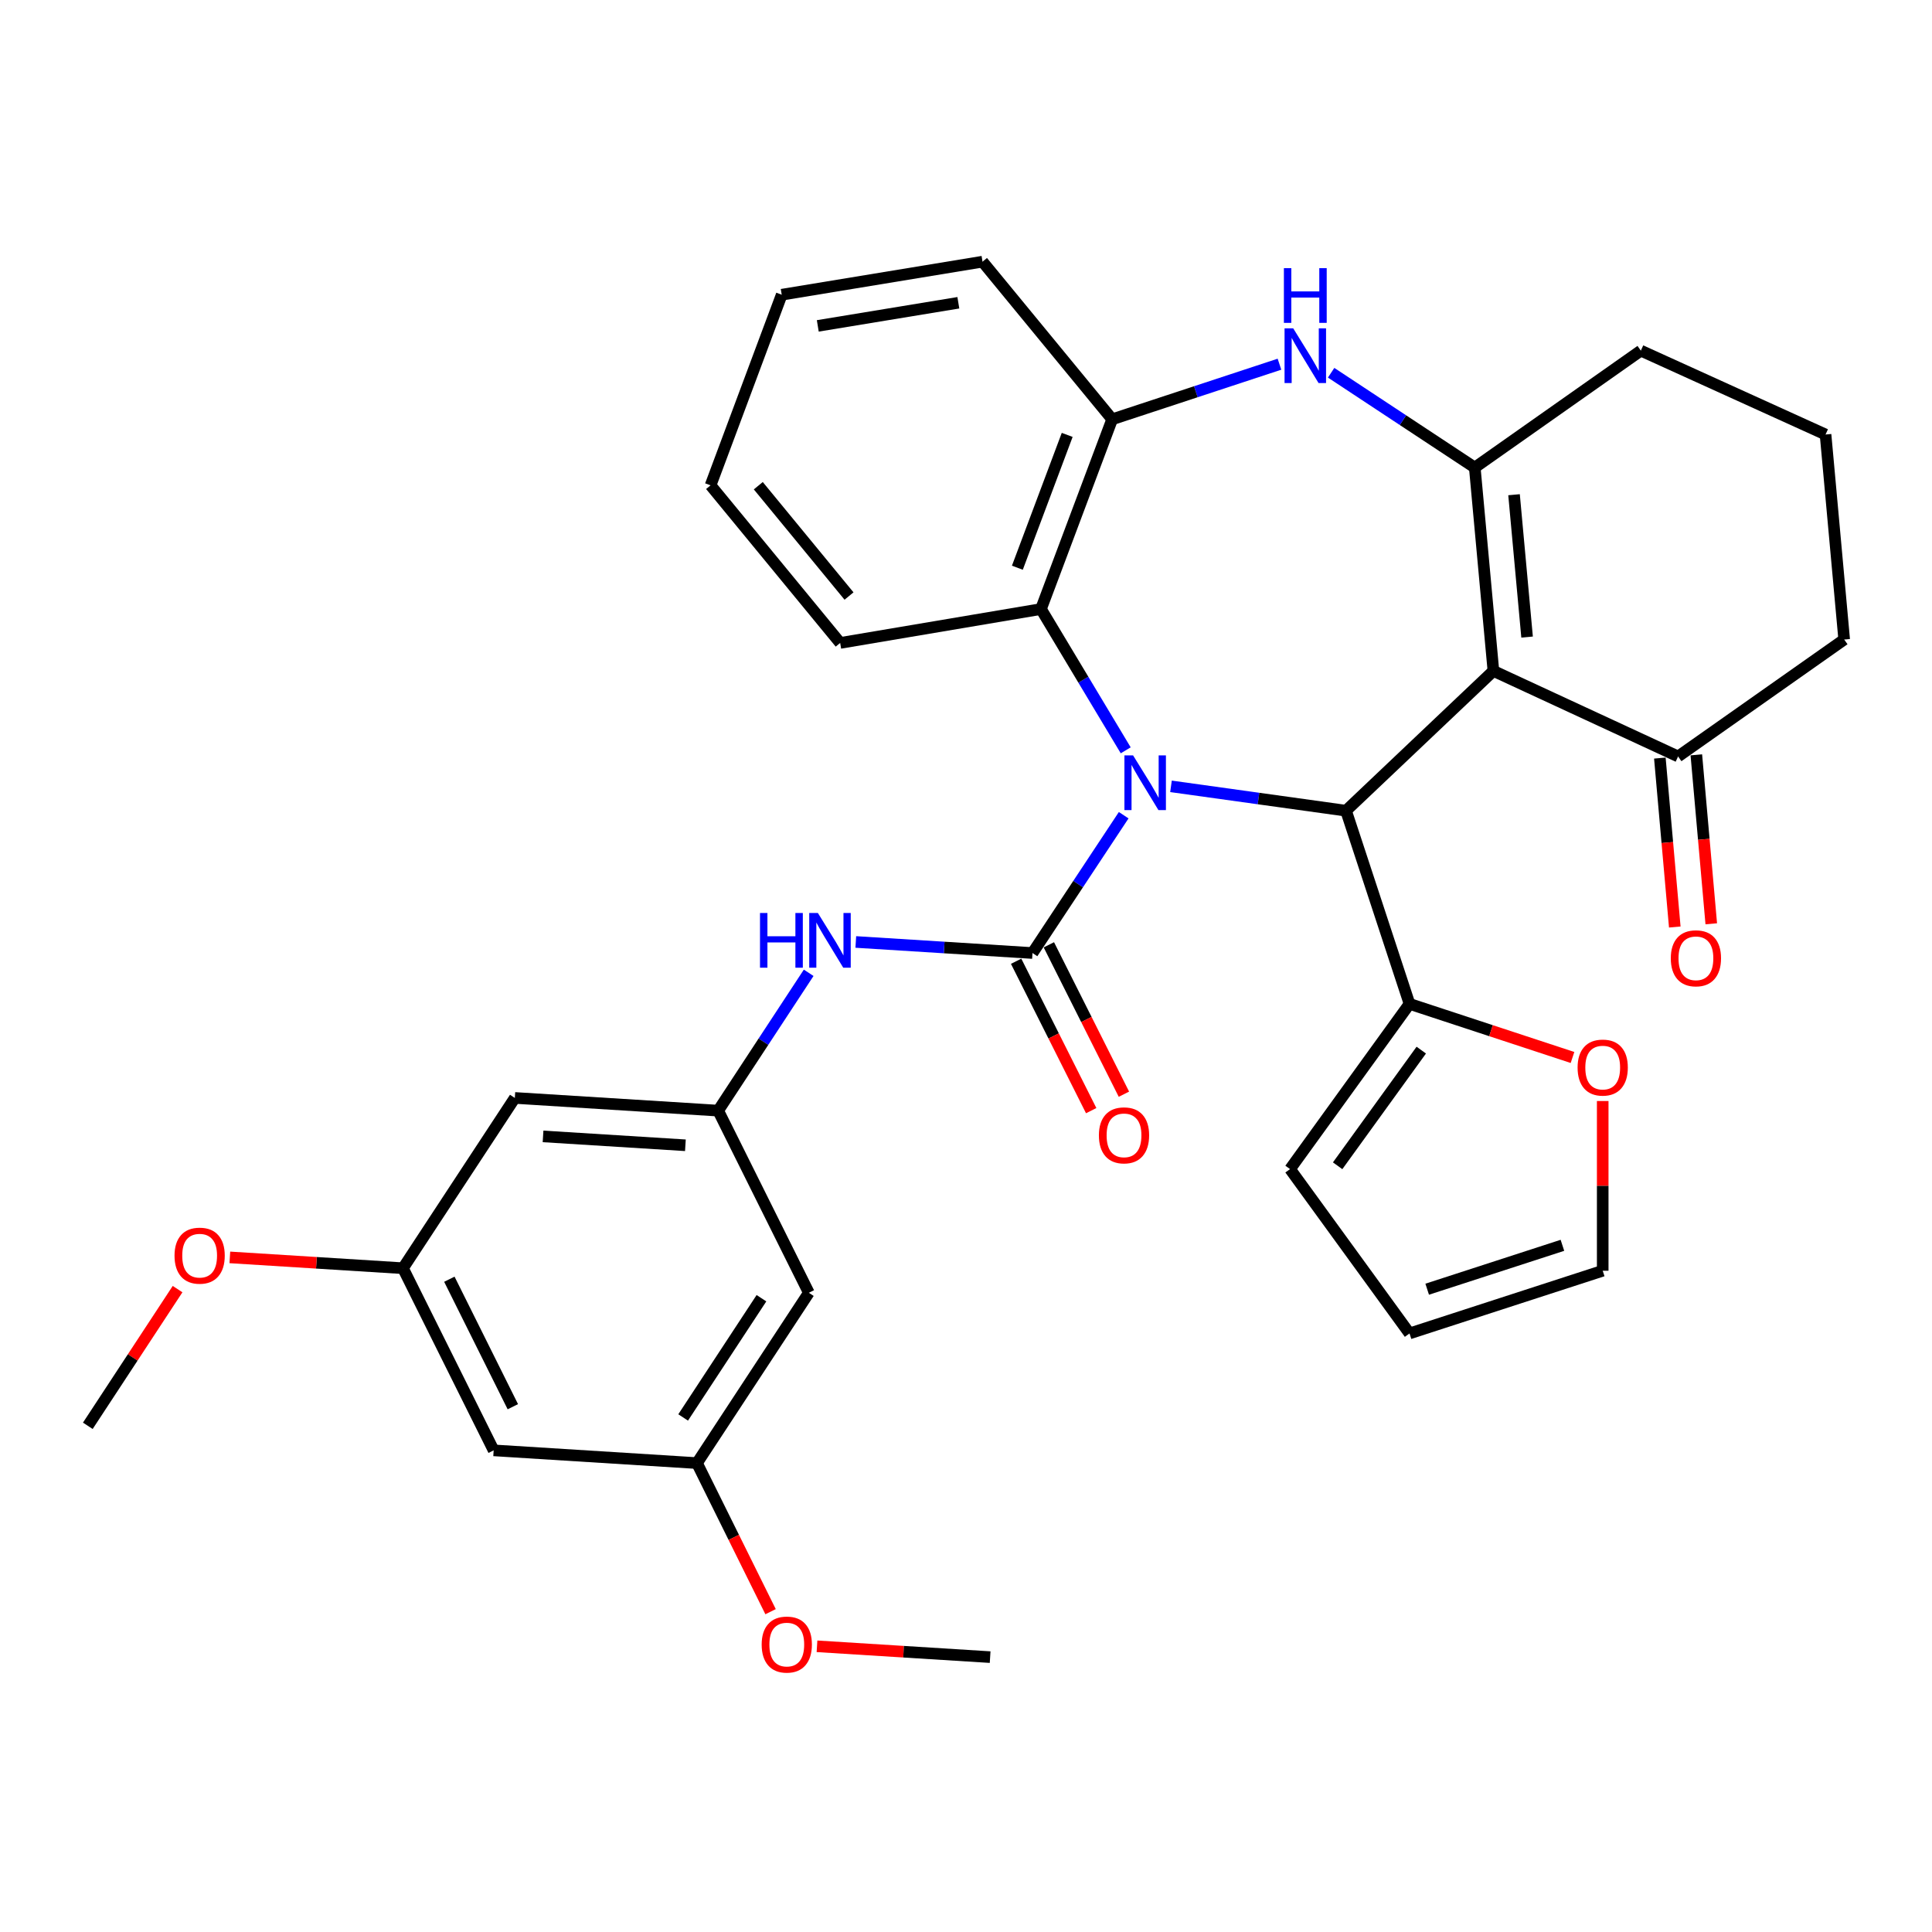 <?xml version='1.0' encoding='iso-8859-1'?>
<svg version='1.1' baseProfile='full'
              xmlns='http://www.w3.org/2000/svg'
                      xmlns:rdkit='http://www.rdkit.org/xml'
                      xmlns:xlink='http://www.w3.org/1999/xlink'
                  xml:space='preserve'
width='1000px' height='1000px' viewBox='0 0 1000 1000'>
<!-- END OF HEADER -->
<rect style='opacity:1.0;fill:#FFFFFF;stroke:none' width='1000' height='1000' x='0' y='0'> </rect>
<path class='bond-1' d='M 581.621,421.951 L 558.019,457.618' style='fill:none;fill-rule:evenodd;stroke:#0000FF;stroke-width:6px;stroke-linecap:butt;stroke-linejoin:miter;stroke-opacity:1' />
<path class='bond-1' d='M 558.019,457.618 L 534.417,493.286' style='fill:none;fill-rule:evenodd;stroke:#000000;stroke-width:6px;stroke-linecap:butt;stroke-linejoin:miter;stroke-opacity:1' />
<path class='bond-2' d='M 606.103,407.009 L 651.399,413.314' style='fill:none;fill-rule:evenodd;stroke:#0000FF;stroke-width:6px;stroke-linecap:butt;stroke-linejoin:miter;stroke-opacity:1' />
<path class='bond-2' d='M 651.399,413.314 L 696.695,419.619' style='fill:none;fill-rule:evenodd;stroke:#000000;stroke-width:6px;stroke-linecap:butt;stroke-linejoin:miter;stroke-opacity:1' />
<path class='bond-5' d='M 582.673,388.367 L 560.741,351.805' style='fill:none;fill-rule:evenodd;stroke:#0000FF;stroke-width:6px;stroke-linecap:butt;stroke-linejoin:miter;stroke-opacity:1' />
<path class='bond-5' d='M 560.741,351.805 L 538.808,315.242' style='fill:none;fill-rule:evenodd;stroke:#000000;stroke-width:6px;stroke-linecap:butt;stroke-linejoin:miter;stroke-opacity:1' />
<path class='bond-0' d='M 772.984,347.268 L 696.695,419.619' style='fill:none;fill-rule:evenodd;stroke:#000000;stroke-width:6px;stroke-linecap:butt;stroke-linejoin:miter;stroke-opacity:1' />
<path class='bond-3' d='M 772.984,347.268 L 763.337,242.007' style='fill:none;fill-rule:evenodd;stroke:#000000;stroke-width:6px;stroke-linecap:butt;stroke-linejoin:miter;stroke-opacity:1' />
<path class='bond-3' d='M 790.415,329.749 L 783.662,256.066' style='fill:none;fill-rule:evenodd;stroke:#000000;stroke-width:6px;stroke-linecap:butt;stroke-linejoin:miter;stroke-opacity:1' />
<path class='bond-9' d='M 772.984,347.268 L 868.578,391.542' style='fill:none;fill-rule:evenodd;stroke:#000000;stroke-width:6px;stroke-linecap:butt;stroke-linejoin:miter;stroke-opacity:1' />
<path class='bond-7' d='M 534.417,493.286 L 488.69,490.423' style='fill:none;fill-rule:evenodd;stroke:#000000;stroke-width:6px;stroke-linecap:butt;stroke-linejoin:miter;stroke-opacity:1' />
<path class='bond-7' d='M 488.69,490.423 L 442.963,487.561' style='fill:none;fill-rule:evenodd;stroke:#0000FF;stroke-width:6px;stroke-linecap:butt;stroke-linejoin:miter;stroke-opacity:1' />
<path class='bond-11' d='M 525.947,497.541 L 545.372,536.206' style='fill:none;fill-rule:evenodd;stroke:#000000;stroke-width:6px;stroke-linecap:butt;stroke-linejoin:miter;stroke-opacity:1' />
<path class='bond-11' d='M 545.372,536.206 L 564.798,574.87' style='fill:none;fill-rule:evenodd;stroke:#FF0000;stroke-width:6px;stroke-linecap:butt;stroke-linejoin:miter;stroke-opacity:1' />
<path class='bond-11' d='M 542.886,489.031 L 562.311,527.695' style='fill:none;fill-rule:evenodd;stroke:#000000;stroke-width:6px;stroke-linecap:butt;stroke-linejoin:miter;stroke-opacity:1' />
<path class='bond-11' d='M 562.311,527.695 L 581.737,566.36' style='fill:none;fill-rule:evenodd;stroke:#FF0000;stroke-width:6px;stroke-linecap:butt;stroke-linejoin:miter;stroke-opacity:1' />
<path class='bond-8' d='M 696.695,419.619 L 729.563,519.604' style='fill:none;fill-rule:evenodd;stroke:#000000;stroke-width:6px;stroke-linecap:butt;stroke-linejoin:miter;stroke-opacity:1' />
<path class='bond-22' d='M 763.337,242.007 L 849.295,181.493' style='fill:none;fill-rule:evenodd;stroke:#000000;stroke-width:6px;stroke-linecap:butt;stroke-linejoin:miter;stroke-opacity:1' />
<path class='bond-33' d='M 763.337,242.007 L 726.163,217.468' style='fill:none;fill-rule:evenodd;stroke:#000000;stroke-width:6px;stroke-linecap:butt;stroke-linejoin:miter;stroke-opacity:1' />
<path class='bond-33' d='M 726.163,217.468 L 688.989,192.929' style='fill:none;fill-rule:evenodd;stroke:#0000FF;stroke-width:6px;stroke-linecap:butt;stroke-linejoin:miter;stroke-opacity:1' />
<path class='bond-4' d='M 662.25,188.509 L 618.954,202.767' style='fill:none;fill-rule:evenodd;stroke:#0000FF;stroke-width:6px;stroke-linecap:butt;stroke-linejoin:miter;stroke-opacity:1' />
<path class='bond-4' d='M 618.954,202.767 L 575.658,217.026' style='fill:none;fill-rule:evenodd;stroke:#000000;stroke-width:6px;stroke-linecap:butt;stroke-linejoin:miter;stroke-opacity:1' />
<path class='bond-6' d='M 538.808,315.242 L 575.658,217.026' style='fill:none;fill-rule:evenodd;stroke:#000000;stroke-width:6px;stroke-linecap:butt;stroke-linejoin:miter;stroke-opacity:1' />
<path class='bond-6' d='M 526.587,293.851 L 552.382,225.1' style='fill:none;fill-rule:evenodd;stroke:#000000;stroke-width:6px;stroke-linecap:butt;stroke-linejoin:miter;stroke-opacity:1' />
<path class='bond-25' d='M 538.808,315.242 L 434.874,332.787' style='fill:none;fill-rule:evenodd;stroke:#000000;stroke-width:6px;stroke-linecap:butt;stroke-linejoin:miter;stroke-opacity:1' />
<path class='bond-26' d='M 575.658,217.026 L 508.551,135.439' style='fill:none;fill-rule:evenodd;stroke:#000000;stroke-width:6px;stroke-linecap:butt;stroke-linejoin:miter;stroke-opacity:1' />
<path class='bond-10' d='M 418.57,503.521 L 395.149,539.191' style='fill:none;fill-rule:evenodd;stroke:#0000FF;stroke-width:6px;stroke-linecap:butt;stroke-linejoin:miter;stroke-opacity:1' />
<path class='bond-10' d='M 395.149,539.191 L 371.728,574.862' style='fill:none;fill-rule:evenodd;stroke:#000000;stroke-width:6px;stroke-linecap:butt;stroke-linejoin:miter;stroke-opacity:1' />
<path class='bond-12' d='M 729.563,519.604 L 771.745,533.478' style='fill:none;fill-rule:evenodd;stroke:#000000;stroke-width:6px;stroke-linecap:butt;stroke-linejoin:miter;stroke-opacity:1' />
<path class='bond-12' d='M 771.745,533.478 L 813.927,547.352' style='fill:none;fill-rule:evenodd;stroke:#FF0000;stroke-width:6px;stroke-linecap:butt;stroke-linejoin:miter;stroke-opacity:1' />
<path class='bond-15' d='M 729.563,519.604 L 667.723,605.119' style='fill:none;fill-rule:evenodd;stroke:#000000;stroke-width:6px;stroke-linecap:butt;stroke-linejoin:miter;stroke-opacity:1' />
<path class='bond-15' d='M 735.648,543.539 L 692.36,603.4' style='fill:none;fill-rule:evenodd;stroke:#000000;stroke-width:6px;stroke-linecap:butt;stroke-linejoin:miter;stroke-opacity:1' />
<path class='bond-20' d='M 859.136,392.376 L 863,436.1' style='fill:none;fill-rule:evenodd;stroke:#000000;stroke-width:6px;stroke-linecap:butt;stroke-linejoin:miter;stroke-opacity:1' />
<path class='bond-20' d='M 863,436.1 L 866.865,479.824' style='fill:none;fill-rule:evenodd;stroke:#FF0000;stroke-width:6px;stroke-linecap:butt;stroke-linejoin:miter;stroke-opacity:1' />
<path class='bond-20' d='M 878.019,390.707 L 881.883,434.431' style='fill:none;fill-rule:evenodd;stroke:#000000;stroke-width:6px;stroke-linecap:butt;stroke-linejoin:miter;stroke-opacity:1' />
<path class='bond-20' d='M 881.883,434.431 L 885.748,478.155' style='fill:none;fill-rule:evenodd;stroke:#FF0000;stroke-width:6px;stroke-linecap:butt;stroke-linejoin:miter;stroke-opacity:1' />
<path class='bond-27' d='M 868.578,391.542 L 954.545,331.018' style='fill:none;fill-rule:evenodd;stroke:#000000;stroke-width:6px;stroke-linecap:butt;stroke-linejoin:miter;stroke-opacity:1' />
<path class='bond-13' d='M 371.728,574.862 L 266.477,568.29' style='fill:none;fill-rule:evenodd;stroke:#000000;stroke-width:6px;stroke-linecap:butt;stroke-linejoin:miter;stroke-opacity:1' />
<path class='bond-13' d='M 354.759,592.796 L 281.083,588.196' style='fill:none;fill-rule:evenodd;stroke:#000000;stroke-width:6px;stroke-linecap:butt;stroke-linejoin:miter;stroke-opacity:1' />
<path class='bond-14' d='M 371.728,574.862 L 418.656,669.139' style='fill:none;fill-rule:evenodd;stroke:#000000;stroke-width:6px;stroke-linecap:butt;stroke-linejoin:miter;stroke-opacity:1' />
<path class='bond-19' d='M 829.559,569.884 L 829.559,613.809' style='fill:none;fill-rule:evenodd;stroke:#FF0000;stroke-width:6px;stroke-linecap:butt;stroke-linejoin:miter;stroke-opacity:1' />
<path class='bond-19' d='M 829.559,613.809 L 829.559,657.733' style='fill:none;fill-rule:evenodd;stroke:#000000;stroke-width:6px;stroke-linecap:butt;stroke-linejoin:miter;stroke-opacity:1' />
<path class='bond-16' d='M 266.477,568.29 L 208.575,656.427' style='fill:none;fill-rule:evenodd;stroke:#000000;stroke-width:6px;stroke-linecap:butt;stroke-linejoin:miter;stroke-opacity:1' />
<path class='bond-17' d='M 418.656,669.139 L 360.754,757.297' style='fill:none;fill-rule:evenodd;stroke:#000000;stroke-width:6px;stroke-linecap:butt;stroke-linejoin:miter;stroke-opacity:1' />
<path class='bond-17' d='M 394.126,671.956 L 353.595,733.667' style='fill:none;fill-rule:evenodd;stroke:#000000;stroke-width:6px;stroke-linecap:butt;stroke-linejoin:miter;stroke-opacity:1' />
<path class='bond-21' d='M 667.723,605.119 L 729.563,690.191' style='fill:none;fill-rule:evenodd;stroke:#000000;stroke-width:6px;stroke-linecap:butt;stroke-linejoin:miter;stroke-opacity:1' />
<path class='bond-23' d='M 208.575,656.427 L 163.773,653.625' style='fill:none;fill-rule:evenodd;stroke:#000000;stroke-width:6px;stroke-linecap:butt;stroke-linejoin:miter;stroke-opacity:1' />
<path class='bond-23' d='M 163.773,653.625 L 118.971,650.823' style='fill:none;fill-rule:evenodd;stroke:#FF0000;stroke-width:6px;stroke-linecap:butt;stroke-linejoin:miter;stroke-opacity:1' />
<path class='bond-37' d='M 208.575,656.427 L 255.514,750.704' style='fill:none;fill-rule:evenodd;stroke:#000000;stroke-width:6px;stroke-linecap:butt;stroke-linejoin:miter;stroke-opacity:1' />
<path class='bond-37' d='M 232.586,662.12 L 265.443,728.114' style='fill:none;fill-rule:evenodd;stroke:#000000;stroke-width:6px;stroke-linecap:butt;stroke-linejoin:miter;stroke-opacity:1' />
<path class='bond-18' d='M 360.754,757.297 L 255.514,750.704' style='fill:none;fill-rule:evenodd;stroke:#000000;stroke-width:6px;stroke-linecap:butt;stroke-linejoin:miter;stroke-opacity:1' />
<path class='bond-24' d='M 360.754,757.297 L 379.802,795.751' style='fill:none;fill-rule:evenodd;stroke:#000000;stroke-width:6px;stroke-linecap:butt;stroke-linejoin:miter;stroke-opacity:1' />
<path class='bond-24' d='M 379.802,795.751 L 398.849,834.204' style='fill:none;fill-rule:evenodd;stroke:#FF0000;stroke-width:6px;stroke-linecap:butt;stroke-linejoin:miter;stroke-opacity:1' />
<path class='bond-35' d='M 829.559,657.733 L 729.563,690.191' style='fill:none;fill-rule:evenodd;stroke:#000000;stroke-width:6px;stroke-linecap:butt;stroke-linejoin:miter;stroke-opacity:1' />
<path class='bond-35' d='M 808.707,644.572 L 738.71,667.292' style='fill:none;fill-rule:evenodd;stroke:#000000;stroke-width:6px;stroke-linecap:butt;stroke-linejoin:miter;stroke-opacity:1' />
<path class='bond-36' d='M 849.295,181.493 L 944.899,224.904' style='fill:none;fill-rule:evenodd;stroke:#000000;stroke-width:6px;stroke-linecap:butt;stroke-linejoin:miter;stroke-opacity:1' />
<path class='bond-29' d='M 91.912,667.242 L 68.683,702.617' style='fill:none;fill-rule:evenodd;stroke:#FF0000;stroke-width:6px;stroke-linecap:butt;stroke-linejoin:miter;stroke-opacity:1' />
<path class='bond-29' d='M 68.683,702.617 L 45.455,737.993' style='fill:none;fill-rule:evenodd;stroke:#000000;stroke-width:6px;stroke-linecap:butt;stroke-linejoin:miter;stroke-opacity:1' />
<path class='bond-30' d='M 422.876,852.12 L 467.683,854.922' style='fill:none;fill-rule:evenodd;stroke:#FF0000;stroke-width:6px;stroke-linecap:butt;stroke-linejoin:miter;stroke-opacity:1' />
<path class='bond-30' d='M 467.683,854.922 L 512.49,857.724' style='fill:none;fill-rule:evenodd;stroke:#000000;stroke-width:6px;stroke-linecap:butt;stroke-linejoin:miter;stroke-opacity:1' />
<path class='bond-31' d='M 434.874,332.787 L 367.789,251.211' style='fill:none;fill-rule:evenodd;stroke:#000000;stroke-width:6px;stroke-linecap:butt;stroke-linejoin:miter;stroke-opacity:1' />
<path class='bond-31' d='M 439.453,308.51 L 392.493,251.407' style='fill:none;fill-rule:evenodd;stroke:#000000;stroke-width:6px;stroke-linecap:butt;stroke-linejoin:miter;stroke-opacity:1' />
<path class='bond-34' d='M 508.551,135.439 L 404.617,152.542' style='fill:none;fill-rule:evenodd;stroke:#000000;stroke-width:6px;stroke-linecap:butt;stroke-linejoin:miter;stroke-opacity:1' />
<path class='bond-34' d='M 496.039,156.71 L 423.285,168.682' style='fill:none;fill-rule:evenodd;stroke:#000000;stroke-width:6px;stroke-linecap:butt;stroke-linejoin:miter;stroke-opacity:1' />
<path class='bond-28' d='M 954.545,331.018 L 944.899,224.904' style='fill:none;fill-rule:evenodd;stroke:#000000;stroke-width:6px;stroke-linecap:butt;stroke-linejoin:miter;stroke-opacity:1' />
<path class='bond-32' d='M 367.789,251.211 L 404.617,152.542' style='fill:none;fill-rule:evenodd;stroke:#000000;stroke-width:6px;stroke-linecap:butt;stroke-linejoin:miter;stroke-opacity:1' />
<path  class='atom-0' d='M 586.479 390.988
L 595.759 405.988
Q 596.679 407.468, 598.159 410.148
Q 599.639 412.828, 599.719 412.988
L 599.719 390.988
L 603.479 390.988
L 603.479 419.308
L 599.599 419.308
L 589.639 402.908
Q 588.479 400.988, 587.239 398.788
Q 586.039 396.588, 585.679 395.908
L 585.679 419.308
L 581.999 419.308
L 581.999 390.988
L 586.479 390.988
' fill='#0000FF'/>
<path  class='atom-5' d='M 669.362 169.945
L 678.642 184.945
Q 679.562 186.425, 681.042 189.105
Q 682.522 191.785, 682.602 191.945
L 682.602 169.945
L 686.362 169.945
L 686.362 198.265
L 682.482 198.265
L 672.522 181.865
Q 671.362 179.945, 670.122 177.745
Q 668.922 175.545, 668.562 174.865
L 668.562 198.265
L 664.882 198.265
L 664.882 169.945
L 669.362 169.945
' fill='#0000FF'/>
<path  class='atom-5' d='M 664.542 138.793
L 668.382 138.793
L 668.382 150.833
L 682.862 150.833
L 682.862 138.793
L 686.702 138.793
L 686.702 167.113
L 682.862 167.113
L 682.862 154.033
L 668.382 154.033
L 668.382 167.113
L 664.542 167.113
L 664.542 138.793
' fill='#0000FF'/>
<path  class='atom-8' d='M 393.378 472.565
L 397.218 472.565
L 397.218 484.605
L 411.698 484.605
L 411.698 472.565
L 415.538 472.565
L 415.538 500.885
L 411.698 500.885
L 411.698 487.805
L 397.218 487.805
L 397.218 500.885
L 393.378 500.885
L 393.378 472.565
' fill='#0000FF'/>
<path  class='atom-8' d='M 423.338 472.565
L 432.618 487.565
Q 433.538 489.045, 435.018 491.725
Q 436.498 494.405, 436.578 494.565
L 436.578 472.565
L 440.338 472.565
L 440.338 500.885
L 436.458 500.885
L 426.498 484.485
Q 425.338 482.565, 424.098 480.365
Q 422.898 478.165, 422.538 477.485
L 422.538 500.885
L 418.858 500.885
L 418.858 472.565
L 423.338 472.565
' fill='#0000FF'/>
<path  class='atom-12' d='M 568.787 587.653
Q 568.787 580.853, 572.147 577.053
Q 575.507 573.253, 581.787 573.253
Q 588.067 573.253, 591.427 577.053
Q 594.787 580.853, 594.787 587.653
Q 594.787 594.533, 591.387 598.453
Q 587.987 602.333, 581.787 602.333
Q 575.547 602.333, 572.147 598.453
Q 568.787 594.573, 568.787 587.653
M 581.787 599.133
Q 586.107 599.133, 588.427 596.253
Q 590.787 593.333, 590.787 587.653
Q 590.787 582.093, 588.427 579.293
Q 586.107 576.453, 581.787 576.453
Q 577.467 576.453, 575.107 579.253
Q 572.787 582.053, 572.787 587.653
Q 572.787 593.373, 575.107 596.253
Q 577.467 599.133, 581.787 599.133
' fill='#FF0000'/>
<path  class='atom-13' d='M 816.559 552.573
Q 816.559 545.773, 819.919 541.973
Q 823.279 538.173, 829.559 538.173
Q 835.839 538.173, 839.199 541.973
Q 842.559 545.773, 842.559 552.573
Q 842.559 559.453, 839.159 563.373
Q 835.759 567.253, 829.559 567.253
Q 823.319 567.253, 819.919 563.373
Q 816.559 559.493, 816.559 552.573
M 829.559 564.053
Q 833.879 564.053, 836.199 561.173
Q 838.559 558.253, 838.559 552.573
Q 838.559 547.013, 836.199 544.213
Q 833.879 541.373, 829.559 541.373
Q 825.239 541.373, 822.879 544.173
Q 820.559 546.973, 820.559 552.573
Q 820.559 558.293, 822.879 561.173
Q 825.239 564.053, 829.559 564.053
' fill='#FF0000'/>
<path  class='atom-21' d='M 864.803 496.009
Q 864.803 489.209, 868.163 485.409
Q 871.523 481.609, 877.803 481.609
Q 884.083 481.609, 887.443 485.409
Q 890.803 489.209, 890.803 496.009
Q 890.803 502.889, 887.403 506.809
Q 884.003 510.689, 877.803 510.689
Q 871.563 510.689, 868.163 506.809
Q 864.803 502.929, 864.803 496.009
M 877.803 507.489
Q 882.123 507.489, 884.443 504.609
Q 886.803 501.689, 886.803 496.009
Q 886.803 490.449, 884.443 487.649
Q 882.123 484.809, 877.803 484.809
Q 873.483 484.809, 871.123 487.609
Q 868.803 490.409, 868.803 496.009
Q 868.803 501.729, 871.123 504.609
Q 873.483 507.489, 877.803 507.489
' fill='#FF0000'/>
<path  class='atom-24' d='M 90.335 649.925
Q 90.335 643.125, 93.695 639.325
Q 97.055 635.525, 103.335 635.525
Q 109.615 635.525, 112.975 639.325
Q 116.335 643.125, 116.335 649.925
Q 116.335 656.805, 112.935 660.725
Q 109.535 664.605, 103.335 664.605
Q 97.095 664.605, 93.695 660.725
Q 90.335 656.845, 90.335 649.925
M 103.335 661.405
Q 107.655 661.405, 109.975 658.525
Q 112.335 655.605, 112.335 649.925
Q 112.335 644.365, 109.975 641.565
Q 107.655 638.725, 103.335 638.725
Q 99.015 638.725, 96.655 641.525
Q 94.335 644.325, 94.335 649.925
Q 94.335 655.645, 96.655 658.525
Q 99.015 661.405, 103.335 661.405
' fill='#FF0000'/>
<path  class='atom-25' d='M 394.239 851.222
Q 394.239 844.422, 397.599 840.622
Q 400.959 836.822, 407.239 836.822
Q 413.519 836.822, 416.879 840.622
Q 420.239 844.422, 420.239 851.222
Q 420.239 858.102, 416.839 862.022
Q 413.439 865.902, 407.239 865.902
Q 400.999 865.902, 397.599 862.022
Q 394.239 858.142, 394.239 851.222
M 407.239 862.702
Q 411.559 862.702, 413.879 859.822
Q 416.239 856.902, 416.239 851.222
Q 416.239 845.662, 413.879 842.862
Q 411.559 840.022, 407.239 840.022
Q 402.919 840.022, 400.559 842.822
Q 398.239 845.622, 398.239 851.222
Q 398.239 856.942, 400.559 859.822
Q 402.919 862.702, 407.239 862.702
' fill='#FF0000'/>
</svg>
